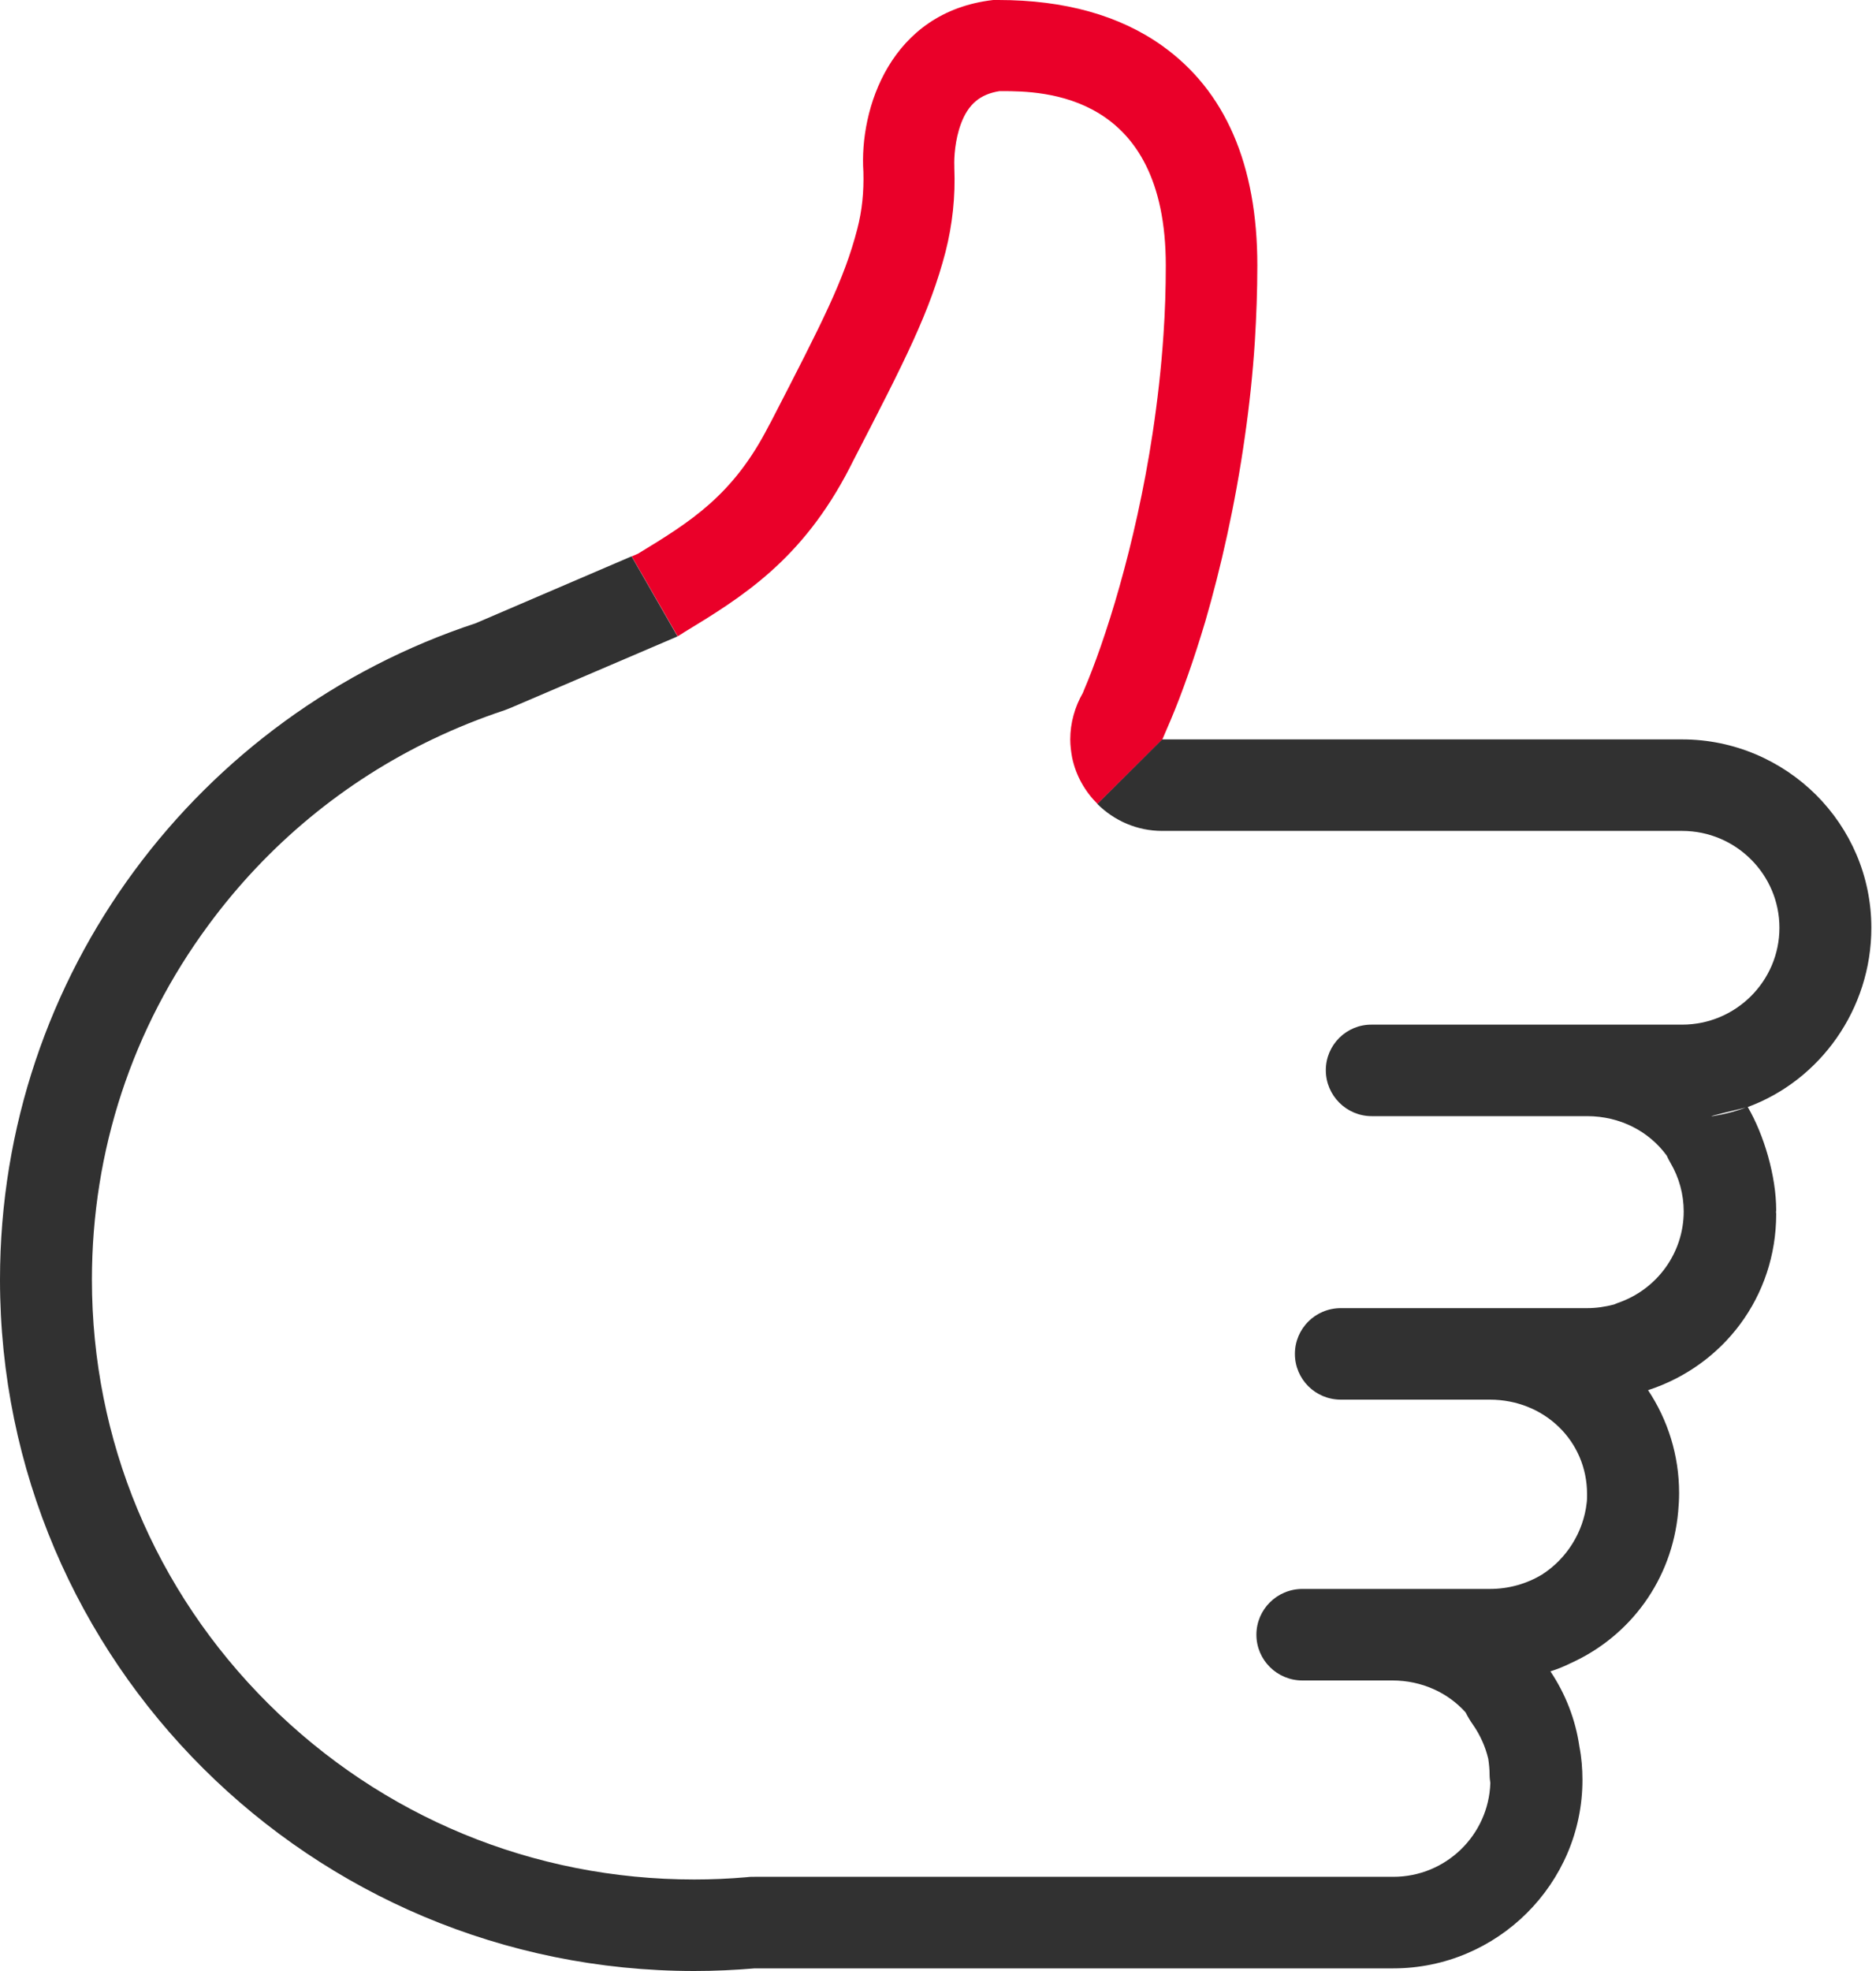 <svg width="40" height="42" viewBox="0 0 40 42" fill="none" xmlns="http://www.w3.org/2000/svg">
<path d="M14.559 13.49C15.811 12.73 17.1 11.945 18.12 9.962L18.169 9.865L18.181 9.841C19.312 7.652 19.824 6.652 20.161 5.365C20.308 4.787 20.373 4.188 20.348 3.577V3.54C20.34 3.366 20.361 2.978 20.491 2.634C20.645 2.221 20.897 2.007 21.312 1.942H21.369C22.231 1.942 24.857 1.975 24.857 5.657C24.857 6.154 24.841 6.644 24.808 7.125C24.76 7.85 24.678 8.554 24.577 9.226C24.207 11.661 23.552 13.681 23.113 14.704L23.089 14.765C22.918 15.06 22.82 15.404 22.82 15.756C22.82 15.886 22.837 16.019 22.861 16.149C22.942 16.533 23.137 16.869 23.402 17.132L24.784 15.756L24.963 15.339C25.203 14.769 25.455 14.061 25.699 13.243C26.028 12.111 26.337 10.763 26.544 9.298C26.638 8.647 26.711 7.967 26.756 7.275C26.788 6.745 26.809 6.203 26.809 5.657C26.809 3.508 26.126 1.934 24.78 0.975C23.873 0.328 22.698 0 21.288 0H21.178C18.982 0.251 18.32 2.327 18.409 3.662C18.421 4.087 18.381 4.491 18.279 4.88C17.998 5.964 17.543 6.846 16.441 8.983L16.388 9.08C15.632 10.553 14.734 11.111 13.603 11.799L13.469 11.856L14.449 13.559C14.486 13.539 14.526 13.511 14.563 13.49H14.559Z" fill="#EA0029"/>
<path d="M39.901 19.77C39.901 18.665 39.449 17.662 38.718 16.934C37.986 16.209 36.977 15.756 35.867 15.756H24.78L23.398 17.132C23.756 17.488 24.244 17.706 24.78 17.706H35.867C37.01 17.706 37.941 18.633 37.941 19.77C37.941 20.907 37.01 21.834 35.867 21.834H29.248C28.708 21.829 28.269 22.267 28.269 22.805C28.269 23.343 28.708 23.784 29.248 23.784H33.839C34.55 23.784 35.164 24.112 35.538 24.625C35.562 24.678 35.587 24.727 35.615 24.775C35.802 25.091 35.9 25.451 35.9 25.815C35.9 26.693 35.335 27.478 34.493 27.765C34.465 27.778 34.44 27.786 34.412 27.798C34.229 27.846 34.038 27.875 33.839 27.875H28.59C28.045 27.875 27.61 28.312 27.61 28.85C27.61 29.388 28.045 29.825 28.59 29.825H31.765C32.928 29.825 33.839 30.707 33.839 31.836V31.852C33.839 31.909 33.839 31.97 33.831 32.026C33.761 32.649 33.404 33.216 32.879 33.552C32.558 33.746 32.176 33.859 31.765 33.859H27.769C27.228 33.859 26.789 34.296 26.789 34.834C26.789 35.372 27.228 35.809 27.769 35.809H29.688C30.318 35.809 30.875 36.072 31.249 36.489C31.294 36.578 31.346 36.667 31.407 36.752C31.562 36.975 31.672 37.222 31.733 37.48C31.749 37.59 31.761 37.703 31.761 37.82C31.761 37.881 31.769 37.938 31.777 37.994C31.741 39.103 30.83 39.993 29.708 39.993H16.092C16.035 39.993 15.978 39.993 15.925 40.001C15.543 40.034 15.169 40.05 14.803 40.05C11.372 40.05 8.148 38.719 5.72 36.303C3.297 33.892 1.96 30.683 1.96 27.268C1.96 24.524 2.818 21.915 4.444 19.713C5.704 18.002 7.343 16.65 9.233 15.748C9.725 15.513 10.237 15.307 10.762 15.133C10.815 15.113 10.868 15.092 10.916 15.072L14.433 13.567L14.445 13.559L13.466 11.855L10.144 13.28C4.253 15.222 0 20.749 0 27.268C0 35.405 6.627 42 14.803 42C15.238 42 15.665 41.98 16.092 41.944H29.708C31.928 41.944 33.741 40.135 33.741 37.93C33.741 37.687 33.721 37.448 33.676 37.218C33.591 36.631 33.375 36.089 33.058 35.615C33.209 35.567 33.351 35.51 33.489 35.441C34.762 34.867 35.652 33.661 35.782 32.212C35.794 32.083 35.802 31.949 35.802 31.816C35.802 31.006 35.559 30.254 35.14 29.623C36.742 29.101 37.872 27.636 37.872 25.868C37.872 25.856 37.868 25.843 37.868 25.827C37.868 25.815 37.872 25.803 37.872 25.791C37.872 25.054 37.608 24.176 37.266 23.59H37.254C37.018 23.679 36.774 23.743 36.518 23.784C36.331 23.812 37.148 23.618 37.254 23.594C38.807 23.027 39.901 21.506 39.901 19.77Z" fill="#313131"/>
</svg>
